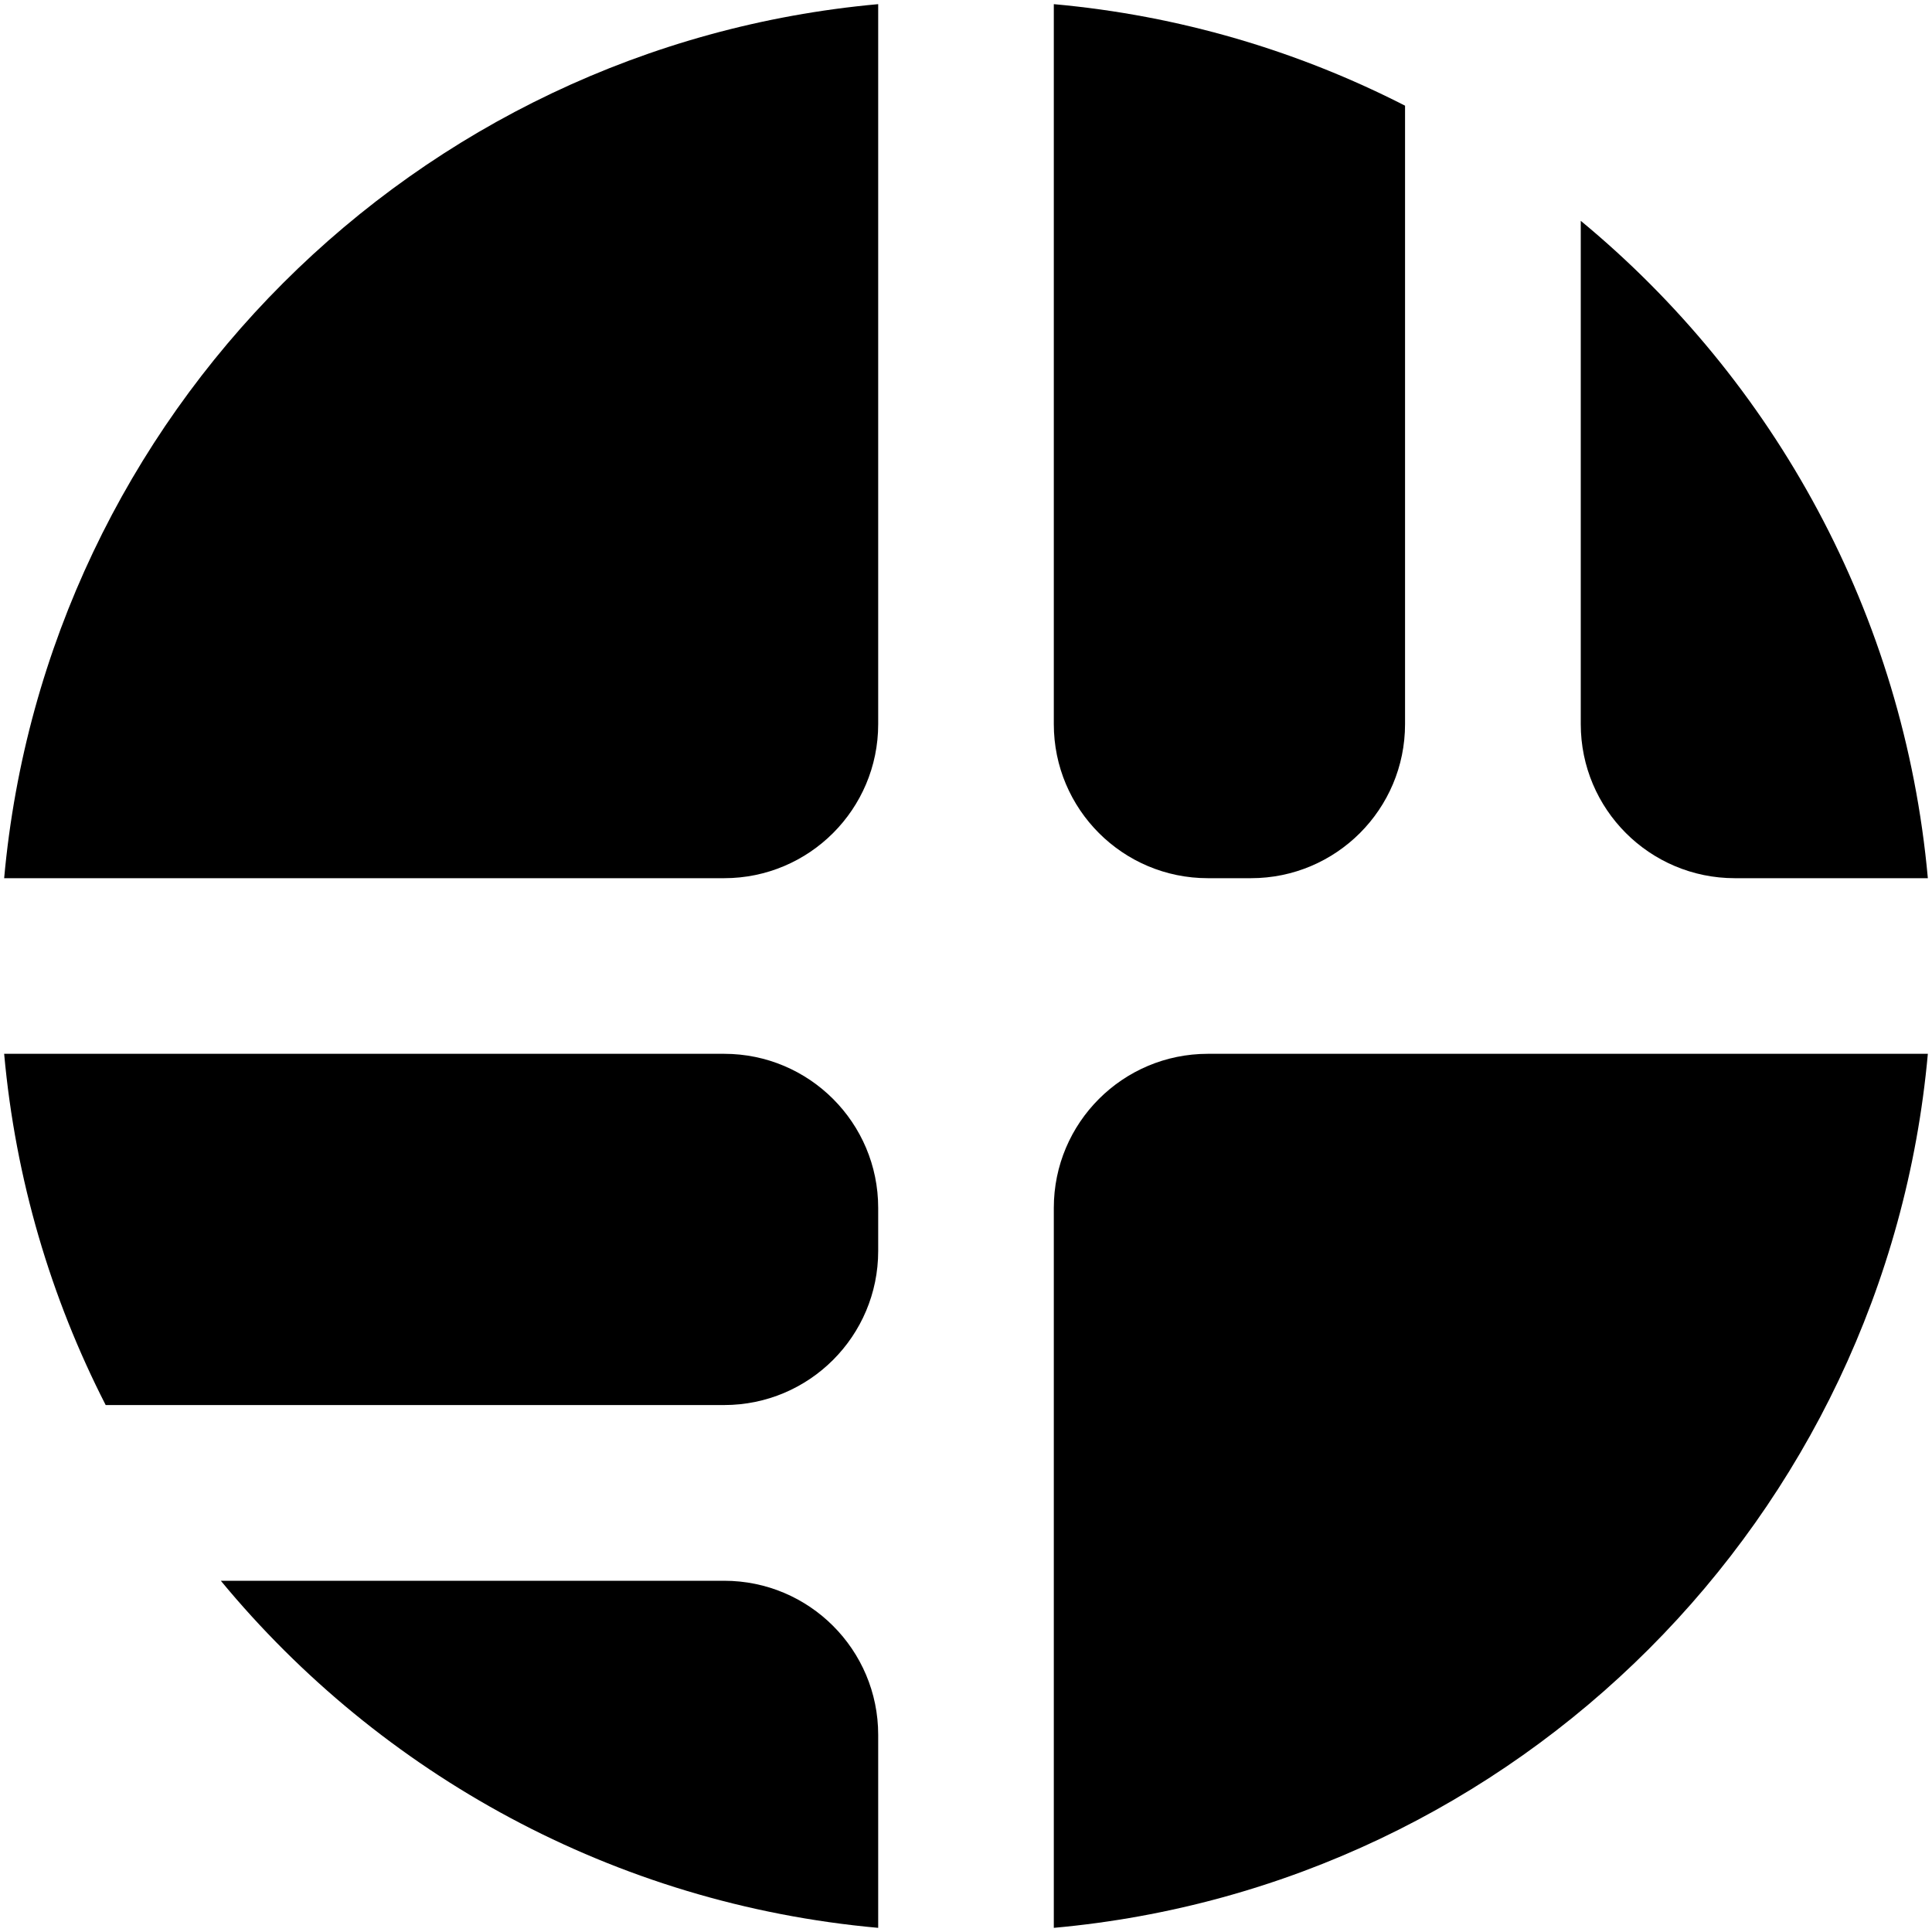 <svg id="Layer_2" data-name="Layer 2" xmlns="http://www.w3.org/2000/svg" viewBox="0 0 200 200">
  <style>
    path { fill: #000000; }
    @media (prefers-color-scheme: dark) {
      path { fill: #ffffff; }
    }
  </style>
  <path d="M179.59,90.91h19.98c-2.47-27.34-15.92-51.52-35.93-68.05v52.1c0,8.81,7.14,15.95,15.95,15.95Z"/>
  <path d="M90.91,74.96V.43C42.94,4.76,4.76,42.94.43,90.91h74.53c8.81,0,15.95-7.14,15.95-15.95Z"/>
  <path d="M125.04,90.91h4.46c8.81,0,15.95-7.14,15.95-15.95V10.94C134.37,5.27,122.09,1.6,109.09.43v74.53c0,8.81,7.14,15.95,15.95,15.95Z"/>
  <path d="M74.96,163.64H22.86c16.53,20.02,40.71,33.47,68.05,35.93v-19.98c0-8.81-7.14-15.95-15.95-15.95Z"/>
  <path d="M90.91,129.5v-4.46c0-8.81-7.14-15.95-15.95-15.95H.43c1.17,13,4.84,25.28,10.51,36.36h64.02c8.81,0,15.95-7.14,15.95-15.95Z"/>
  <path d="M109.09,125.04v74.53c47.97-4.32,86.15-42.51,90.48-90.48h-74.53c-8.81,0-15.95,7.14-15.95,15.95Z"/>
</svg>

